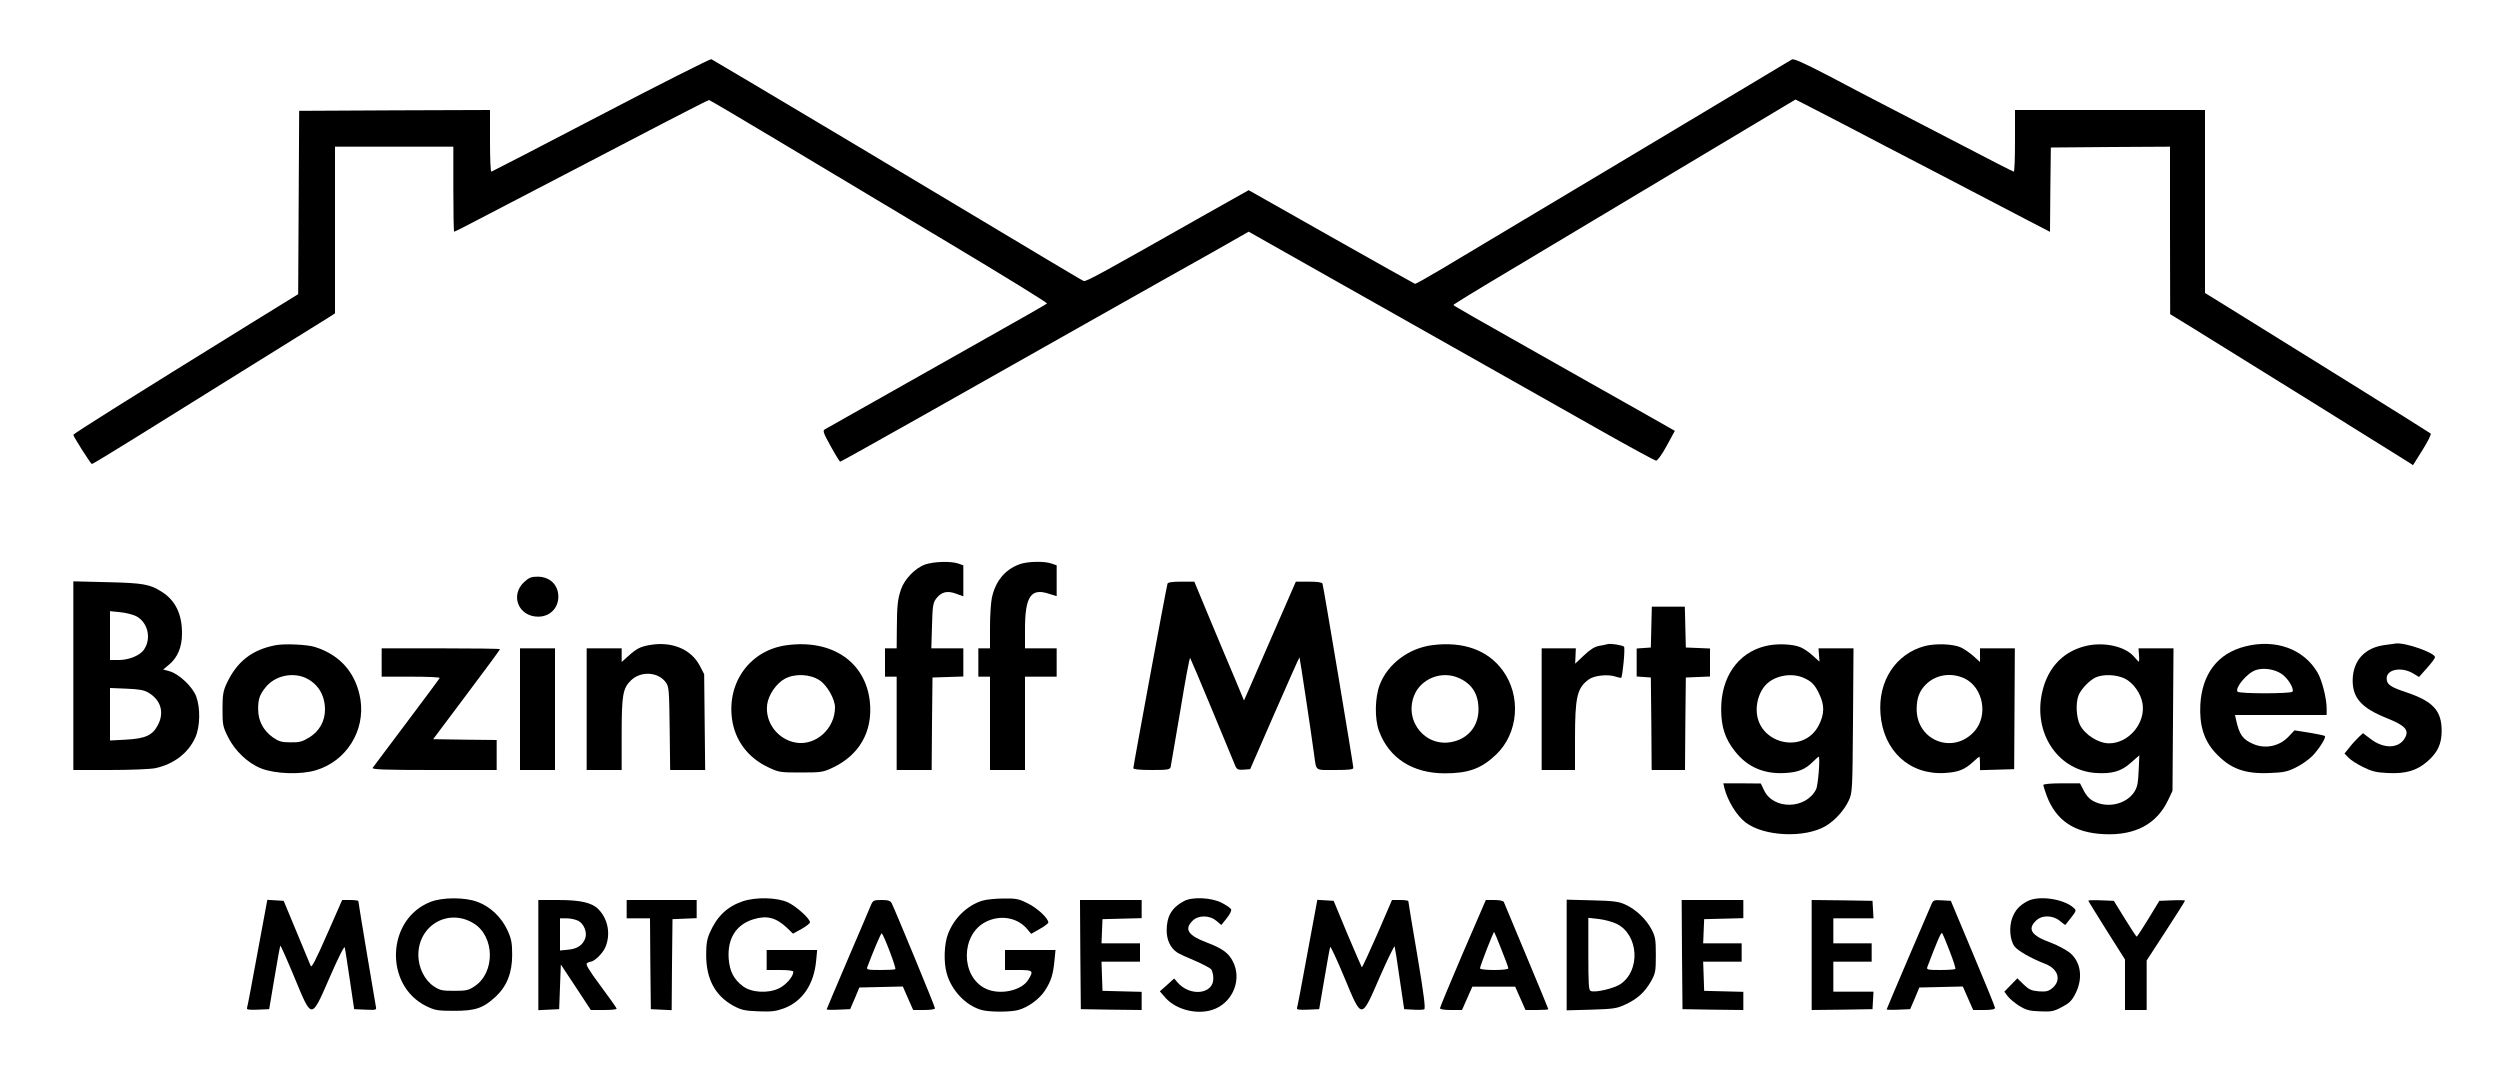 <?xml version="1.0" standalone="no"?>
<!DOCTYPE svg PUBLIC "-//W3C//DTD SVG 20010904//EN"
 "http://www.w3.org/TR/2001/REC-SVG-20010904/DTD/svg10.dtd">
<svg version="1.0" xmlns="http://www.w3.org/2000/svg"
 width="1500pt" height="643pt" viewBox="0 0 1500 643"
 preserveAspectRatio="xMidYMid meet">
<g transform="translate(0,643) scale(0.1,-0.1)"
fill="#000000" stroke="none">
<path d="M3605 5740 c-357 -187 -653 -339 -657 -340 -5 0 -8 83 -8 185 l0 185
-572 -2 -573 -3 -3 -550 -3 -550 -282 -174 c-716 -443 -1067 -663 -1067 -670
0 -10 104 -174 111 -175 4 -1 123 72 265 160 143 89 453 282 689 429 237 147
447 278 468 291 l37 24 0 500 0 500 355 0 355 0 0 -255 c0 -140 2 -255 5 -255
3 0 56 26 118 59 107 56 458 239 732 381 72 37 252 131 401 209 149 77 274
141 278 141 4 0 197 -114 429 -253 232 -139 689 -412 1014 -607 326 -195 589
-357 585 -361 -4 -4 -164 -96 -357 -204 -805 -454 -961 -542 -976 -551 -14 -8
-9 -21 35 -101 28 -51 54 -93 57 -93 4 0 224 123 490 273 266 150 718 405
1004 567 286 161 618 349 739 416 l218 124 237 -134 c130 -73 533 -301 896
-506 363 -205 803 -453 979 -553 175 -99 325 -180 332 -181 9 0 36 37 64 89
l49 90 -222 126 c-122 69 -421 237 -664 375 -244 137 -443 251 -443 254 0 3
138 88 308 189 169 101 630 377 1026 614 l719 430 61 -31 c33 -17 140 -72 236
-122 96 -51 353 -184 570 -297 217 -113 455 -237 527 -275 l133 -69 2 253 3
253 358 3 357 2 0 -502 1 -503 137 -84 c245 -151 1248 -775 1293 -804 l27 -18
57 91 c32 51 54 95 49 99 -7 7 -918 574 -1266 789 l-88 54 0 549 0 549 -570 0
-570 0 0 -185 c0 -102 -3 -185 -7 -185 -4 0 -147 73 -317 162 -171 88 -372
193 -446 231 -74 38 -229 119 -344 180 -158 82 -214 107 -225 100 -21 -13
-1928 -1154 -2110 -1262 -79 -47 -147 -85 -151 -84 -4 1 -230 128 -503 282
l-495 280 -249 -140 c-630 -357 -726 -410 -740 -405 -15 6 -44 23 -1375 820
-466 278 -853 508 -860 511 -7 2 -305 -148 -663 -335z"/>
<path d="M5551 3043 c-60 -21 -124 -88 -145 -149 -20 -62 -24 -92 -25 -236
l-1 -118 -35 0 -35 0 0 -85 0 -85 35 0 35 0 0 -280 0 -280 105 0 105 0 2 278
3 277 93 3 92 3 0 84 0 85 -96 0 -96 0 4 134 c3 118 6 138 24 163 31 41 66 51
120 31 l44 -16 0 93 0 93 -31 11 c-45 15 -146 12 -198 -6z"/>
<path d="M6116 3044 c-87 -32 -144 -102 -165 -202 -6 -29 -11 -109 -11 -177
l0 -125 -35 0 -35 0 0 -85 0 -85 35 0 35 0 0 -280 0 -280 105 0 105 0 0 280 0
280 95 0 95 0 0 85 0 85 -95 0 -95 0 0 113 c0 199 35 251 145 214 l45 -14 0
92 0 93 -31 11 c-44 15 -146 13 -193 -5z"/>
<path d="M3145 2938 c-86 -80 -34 -208 84 -208 70 0 121 51 121 120 0 71 -51
120 -125 120 -37 0 -52 -6 -80 -32z"/>
<path d="M440 2376 l0 -566 220 0 c124 0 242 5 272 11 111 24 197 90 240 184
29 65 31 178 5 247 -22 58 -102 133 -158 150 l-40 11 35 29 c51 42 78 105 78
186 1 116 -39 199 -121 251 -72 46 -112 53 -328 58 l-203 5 0 -566z m377 357
c69 -36 93 -131 48 -199 -23 -36 -90 -64 -152 -64 l-53 0 0 146 0 147 60 -6
c33 -3 77 -14 97 -24z m72 -458 c76 -44 98 -119 59 -194 -32 -63 -76 -83 -194
-89 l-94 -5 0 158 0 157 98 -4 c74 -3 106 -8 131 -23z"/>
<path d="M7005 2928 c-6 -17 -205 -1093 -205 -1107 0 -7 37 -11 109 -11 96 0
110 2 115 18 2 9 28 162 58 339 29 177 55 319 59 315 3 -4 63 -146 134 -317
70 -170 132 -320 138 -333 9 -19 17 -22 49 -20 l39 3 147 337 c81 185 148 336
149 334 2 -2 69 -444 88 -586 14 -99 2 -90 125 -90 86 0 110 3 110 13 0 18
-179 1088 -185 1105 -3 8 -29 12 -82 12 l-78 0 -130 -298 c-71 -163 -141 -324
-155 -356 l-26 -59 -60 144 c-34 79 -101 240 -150 357 l-88 212 -78 0 c-54 0
-80 -4 -83 -12z"/>
<path d="M9908 2668 l-3 -123 -42 -3 -43 -3 0 -84 0 -84 43 -3 42 -3 3 -277 2
-278 100 0 100 0 2 278 3 277 73 3 72 3 0 84 0 84 -72 3 -73 3 -3 123 -3 122
-99 0 -99 0 -3 -122z"/>
<path d="M1655 2559 c-144 -27 -235 -99 -297 -234 -19 -42 -23 -67 -23 -150 0
-93 2 -105 33 -167 41 -83 120 -158 200 -189 86 -33 238 -38 329 -10 181 55
294 235 266 422 -25 158 -120 269 -273 317 -45 15 -183 21 -235 11z m173 -194
c77 -33 121 -102 122 -191 0 -71 -33 -131 -95 -169 -41 -25 -58 -30 -112 -29
-53 0 -70 5 -106 30 -56 40 -87 97 -88 165 -1 63 9 93 47 138 54 65 153 88
232 56z"/>
<path d="M3899 2560 c-57 -10 -79 -21 -130 -67 l-39 -35 0 41 0 41 -105 0
-105 0 0 -365 0 -365 105 0 105 0 0 213 c0 236 7 276 54 323 59 59 163 54 210
-9 20 -27 21 -43 24 -278 l3 -249 105 0 105 0 -3 288 -3 287 -27 52 c-52 98
-167 146 -299 123z"/>
<path d="M4722 2559 c-218 -28 -360 -219 -330 -442 17 -128 95 -233 216 -290
65 -31 72 -32 197 -32 121 0 134 2 189 28 163 76 244 219 225 398 -26 237
-226 374 -497 338z m196 -211 c45 -30 92 -113 92 -162 0 -127 -114 -231 -233
-212 -110 18 -188 121 -174 229 8 59 55 127 107 155 61 32 150 28 208 -10z"/>
<path d="M8593 2559 c-140 -18 -266 -112 -314 -236 -30 -77 -32 -206 -5 -279
60 -163 202 -254 395 -254 141 0 219 28 307 112 135 128 153 353 39 507 -89
121 -237 174 -422 150z m162 -198 c79 -36 116 -97 116 -188 0 -96 -58 -171
-152 -193 -161 -39 -295 118 -235 275 40 104 168 154 271 106z"/>
<path d="M9645 2565 c-5 -2 -27 -6 -49 -10 -28 -5 -54 -21 -92 -57 l-53 -50 2
46 2 46 -102 0 -103 0 0 -365 0 -365 100 0 100 0 0 184 c0 254 12 307 82 359
32 24 115 33 159 18 18 -6 34 -9 36 -8 9 10 25 179 17 187 -10 9 -83 21 -99
15z"/>
<path d="M10590 2553 c-163 -41 -263 -185 -263 -378 0 -107 24 -179 83 -253
75 -95 175 -138 303 -130 79 5 119 22 165 68 17 16 32 30 34 30 10 0 -3 -174
-16 -197 -61 -119 -254 -123 -311 -6 l-20 42 -113 1 -112 0 6 -27 c20 -79 74
-167 128 -208 110 -84 355 -95 480 -21 55 32 112 95 139 154 21 46 22 59 25
480 l3 432 -105 0 -105 0 3 -40 3 -40 -40 36 c-21 20 -55 43 -75 51 -49 20
-146 23 -212 6z m227 -188 c52 -22 72 -42 99 -100 32 -67 31 -119 -3 -186 -92
-181 -373 -111 -373 93 0 55 20 111 53 147 51 56 151 76 224 46z"/>
<path d="M11550 2554 c-175 -46 -283 -210 -267 -408 17 -222 175 -366 385
-354 83 5 120 20 171 67 18 17 35 31 37 31 2 0 4 -18 4 -40 l0 -41 103 3 102
3 2 363 2 362 -104 0 -105 0 0 -41 0 -41 -41 37 c-23 20 -57 43 -75 51 -49 21
-150 24 -214 8z m238 -195 c111 -54 142 -221 60 -315 -126 -144 -348 -60 -348
131 0 66 16 109 56 149 60 59 152 73 232 35z"/>
<path d="M12510 2553 c-142 -36 -235 -143 -262 -302 -40 -236 109 -445 328
-459 98 -6 153 10 212 64 l48 42 -3 -71 c-1 -40 -5 -85 -8 -100 -16 -93 -133
-150 -236 -116 -44 15 -67 36 -90 82 l-19 37 -110 0 c-64 0 -110 -4 -110 -10
0 -5 9 -34 20 -64 56 -149 166 -223 344 -231 187 -9 317 61 385 205 l26 55 3
428 3 427 -105 0 -105 0 3 -40 c2 -22 1 -40 -1 -40 -2 0 -15 13 -28 29 -54 64
-185 92 -295 64z m238 -194 c51 -25 97 -89 107 -149 20 -118 -82 -240 -201
-240 -63 0 -144 51 -174 110 -22 44 -27 131 -9 177 14 37 66 92 104 109 46 20
122 17 173 -7z"/>
<path d="M13469 2551 c-163 -42 -256 -164 -267 -348 -6 -123 20 -211 86 -285
90 -99 177 -133 331 -126 82 3 106 8 156 33 32 15 77 47 100 70 41 43 83 110
74 119 -3 3 -45 12 -94 20 l-88 14 -36 -38 c-54 -57 -137 -75 -209 -45 -66 28
-86 56 -106 148 l-6 27 275 0 275 0 0 38 c0 62 -28 172 -55 217 -83 142 -253
203 -436 156z m220 -164 c38 -25 77 -89 66 -107 -8 -13 -322 -13 -330 0 -16
25 60 114 111 130 46 15 111 5 153 -23z"/>
<path d="M14310 2560 c-121 -15 -192 -93 -194 -210 -1 -108 53 -168 205 -229
110 -44 135 -71 109 -118 -36 -65 -126 -68 -206 -7 l-46 35 -25 -23 c-14 -13
-39 -40 -55 -61 l-31 -38 24 -25 c13 -14 52 -39 87 -56 52 -26 80 -33 146 -36
110 -6 177 14 241 70 61 53 85 105 85 183 0 121 -52 177 -209 230 -99 33 -121
48 -121 85 0 54 88 71 158 30 l36 -22 48 54 c26 29 48 58 48 65 0 26 -178 89
-235 82 -5 -1 -35 -5 -65 -9z"/>
<path d="M2290 2455 l0 -85 176 0 c97 0 174 -3 172 -8 -1 -4 -91 -124 -198
-267 -108 -143 -199 -266 -204 -272 -6 -10 71 -13 368 -13 l376 0 0 90 0 90
-191 2 -190 3 200 267 c111 147 201 270 201 273 0 3 -160 5 -355 5 l-355 0 0
-85z"/>
<path d="M3120 2175 l0 -365 105 0 105 0 0 365 0 365 -105 0 -105 0 0 -365z"/>
<path d="M2584 1019 c-265 -102 -281 -501 -26 -626 52 -25 67 -28 167 -28 128
0 174 16 248 84 68 63 100 144 100 251 0 72 -4 95 -28 148 -35 77 -103 143
-181 171 -74 28 -208 28 -280 0z m256 -128 c129 -77 133 -296 7 -379 -36 -24
-50 -27 -122 -27 -72 0 -86 3 -122 27 -55 36 -93 113 -93 188 0 178 179 282
330 191z"/>
<path d="M4453 1021 c-90 -31 -152 -90 -194 -187 -17 -38 -22 -68 -22 -134 0
-144 54 -245 164 -305 47 -25 67 -30 149 -33 80 -3 104 0 154 18 111 42 180
144 193 287 l6 63 -152 0 -151 0 0 -60 0 -60 80 0 c53 0 80 -4 80 -11 0 -28
-44 -79 -86 -99 -65 -32 -166 -26 -217 13 -55 42 -79 89 -85 166 -8 120 45
205 151 236 79 24 134 9 199 -52 l36 -35 51 28 c28 16 51 34 51 40 0 22 -82
96 -133 120 -66 30 -194 33 -274 5z"/>
<path d="M5894 1026 c-92 -29 -170 -105 -206 -200 -23 -59 -27 -168 -8 -235
28 -103 115 -195 210 -221 45 -13 175 -13 220 0 59 16 128 67 160 117 37 57
49 98 57 181 l6 62 -152 0 -151 0 0 -60 0 -60 80 0 c89 0 93 -4 60 -58 -41
-68 -176 -95 -260 -52 -147 75 -145 322 3 398 87 45 189 28 248 -40 l26 -31
51 29 c29 16 52 34 52 39 0 25 -65 86 -122 114 -55 28 -70 31 -147 30 -47 0
-104 -6 -127 -13z"/>
<path d="M7105 1024 c-73 -38 -105 -91 -105 -176 0 -59 23 -106 63 -133 14 -9
62 -31 108 -50 46 -20 90 -43 97 -52 6 -9 12 -34 12 -54 0 -96 -142 -110 -216
-22 l-19 22 -43 -39 -43 -38 33 -38 c69 -78 208 -108 303 -65 107 48 155 178
103 281 -27 53 -63 79 -160 116 -109 41 -134 79 -83 129 34 35 102 35 143 0
l30 -25 32 40 c18 22 30 46 27 54 -3 7 -29 25 -58 40 -63 31 -174 36 -224 10z"/>
<path d="M12165 1023 c-48 -25 -73 -53 -91 -99 -21 -55 -15 -135 13 -172 20
-27 97 -71 186 -106 79 -31 97 -101 38 -147 -21 -17 -36 -20 -79 -17 -44 4
-59 11 -90 41 l-38 37 -39 -40 -39 -40 20 -27 c12 -16 43 -41 69 -58 41 -25
61 -31 124 -33 68 -3 82 -1 131 25 46 24 60 37 83 82 46 91 33 187 -32 243
-22 18 -74 46 -116 62 -116 42 -142 80 -90 131 35 36 102 35 145 -1 17 -15 32
-25 33 -23 2 2 17 23 35 45 30 39 31 42 14 57 -59 54 -210 76 -277 40z"/>
<path d="M1545 713 c-32 -175 -60 -324 -63 -331 -3 -10 11 -12 64 -10 l69 3
32 189 c17 103 33 190 35 192 2 2 40 -83 84 -189 107 -258 100 -258 214 3 52
119 86 187 89 175 2 -11 16 -99 30 -195 l26 -175 68 -3 c66 -3 67 -2 62 20 -5
25 -105 623 -105 632 0 3 -22 6 -49 6 l-48 0 -91 -207 c-70 -159 -93 -203 -98
-188 -5 11 -43 103 -85 205 l-77 185 -49 3 -49 3 -59 -318z"/>
<path d="M3230 700 l0 -331 63 3 62 3 5 134 5 134 90 -136 90 -137 78 0 c42 0
77 3 77 8 0 4 -43 65 -96 136 -72 97 -92 131 -82 137 7 5 17 9 21 9 22 0 71
47 88 84 34 76 19 169 -39 229 -39 41 -107 57 -244 57 l-118 0 0 -330z m240
205 c34 -18 55 -71 41 -106 -15 -40 -47 -62 -101 -67 l-50 -5 0 97 0 96 40 0
c23 0 54 -7 70 -15z"/>
<path d="M3760 975 l0 -55 70 0 70 0 2 -272 3 -273 62 -3 63 -3 2 273 3 273
73 3 72 3 0 54 0 55 -210 0 -210 0 0 -55z"/>
<path d="M5225 998 c-7 -18 -70 -165 -139 -326 -69 -162 -126 -296 -126 -298
0 -3 32 -4 71 -2 l70 3 28 65 27 65 130 3 131 3 31 -71 31 -70 65 0 c38 0 66
4 66 10 0 11 -242 596 -260 631 -8 15 -22 19 -61 19 -47 0 -51 -2 -64 -32z
m112 -273 c22 -57 38 -107 35 -110 -3 -3 -43 -5 -90 -5 -76 0 -84 2 -78 18 36
96 81 202 86 202 4 0 25 -47 47 -105z"/>
<path d="M6482 703 l3 -328 183 -3 182 -2 0 54 0 55 -117 3 -118 3 -3 88 -3
87 116 0 115 0 0 55 0 55 -115 0 -116 0 3 73 3 72 118 3 117 3 0 54 0 55 -185
0 -185 0 2 -327z"/>
<path d="M7845 713 c-32 -175 -60 -324 -63 -331 -3 -10 11 -12 64 -10 l69 3
31 180 c17 99 32 186 35 193 2 7 40 -74 84 -180 108 -259 101 -259 214 1 47
107 87 189 89 182 2 -6 16 -94 30 -194 l27 -182 54 -3 c29 -2 59 -1 66 2 9 3
-1 85 -41 323 -30 175 -54 321 -54 326 0 4 -22 7 -49 7 l-49 0 -88 -204 c-49
-112 -91 -202 -93 -200 -2 2 -41 93 -87 201 l-82 198 -49 3 -49 3 -59 -318z"/>
<path d="M8777 711 c-75 -176 -137 -324 -137 -330 0 -7 25 -11 66 -11 l66 0
31 70 31 70 128 0 129 0 31 -70 31 -70 68 0 c38 0 69 2 69 5 0 2 -59 145 -131
317 -72 172 -133 319 -136 326 -3 7 -25 12 -57 12 l-51 0 -138 -319z m232 21
c23 -56 41 -107 41 -112 0 -6 -36 -10 -85 -10 -47 0 -85 4 -85 10 0 13 81 222
85 218 2 -2 22 -49 44 -106z"/>
<path d="M9400 700 l0 -332 148 4 c131 4 153 7 202 30 73 33 119 75 156 140
27 49 29 60 29 158 0 95 -3 110 -27 156 -32 60 -94 119 -157 147 -39 18 -71
22 -198 25 l-153 4 0 -332z m300 187 c132 -65 145 -280 22 -362 -39 -26 -150
-52 -177 -41 -13 4 -15 39 -15 222 l0 217 63 -7 c34 -4 82 -17 107 -29z"/>
<path d="M10092 703 l3 -328 183 -3 182 -2 0 54 0 55 -117 3 -118 3 -3 88 -3
87 116 0 115 0 0 55 0 55 -115 0 -116 0 3 73 3 72 118 3 117 3 0 54 0 55 -185
0 -185 0 2 -327z"/>
<path d="M10870 700 l0 -330 183 2 182 3 3 53 3 52 -120 0 -121 0 0 90 0 90
115 0 115 0 0 55 0 55 -115 0 -115 0 0 75 0 75 121 0 120 0 -3 53 -3 52 -182
3 -183 2 0 -330z"/>
<path d="M11586 998 c-8 -18 -71 -165 -140 -326 -69 -162 -126 -296 -126 -298
0 -3 32 -4 71 -2 l70 3 28 65 27 65 130 3 131 3 31 -71 31 -70 65 0 c46 0 66
4 66 13 0 6 -60 154 -133 327 l-132 315 -53 3 c-51 3 -53 2 -66 -30z m112
-275 c22 -56 37 -104 34 -107 -3 -3 -43 -6 -90 -6 -76 0 -84 2 -78 18 56 148
82 209 88 204 4 -4 25 -53 46 -109z"/>
<path d="M12530 1026 c0 -3 50 -83 110 -179 l110 -174 0 -151 0 -152 65 0 65
0 0 149 0 148 115 177 c63 97 115 179 115 182 0 3 -35 4 -77 2 l-77 -3 -65
-107 c-36 -59 -68 -108 -71 -108 -3 1 -35 49 -71 108 l-66 107 -76 3 c-42 2
-77 1 -77 -2z"/>
</g>
</svg>
